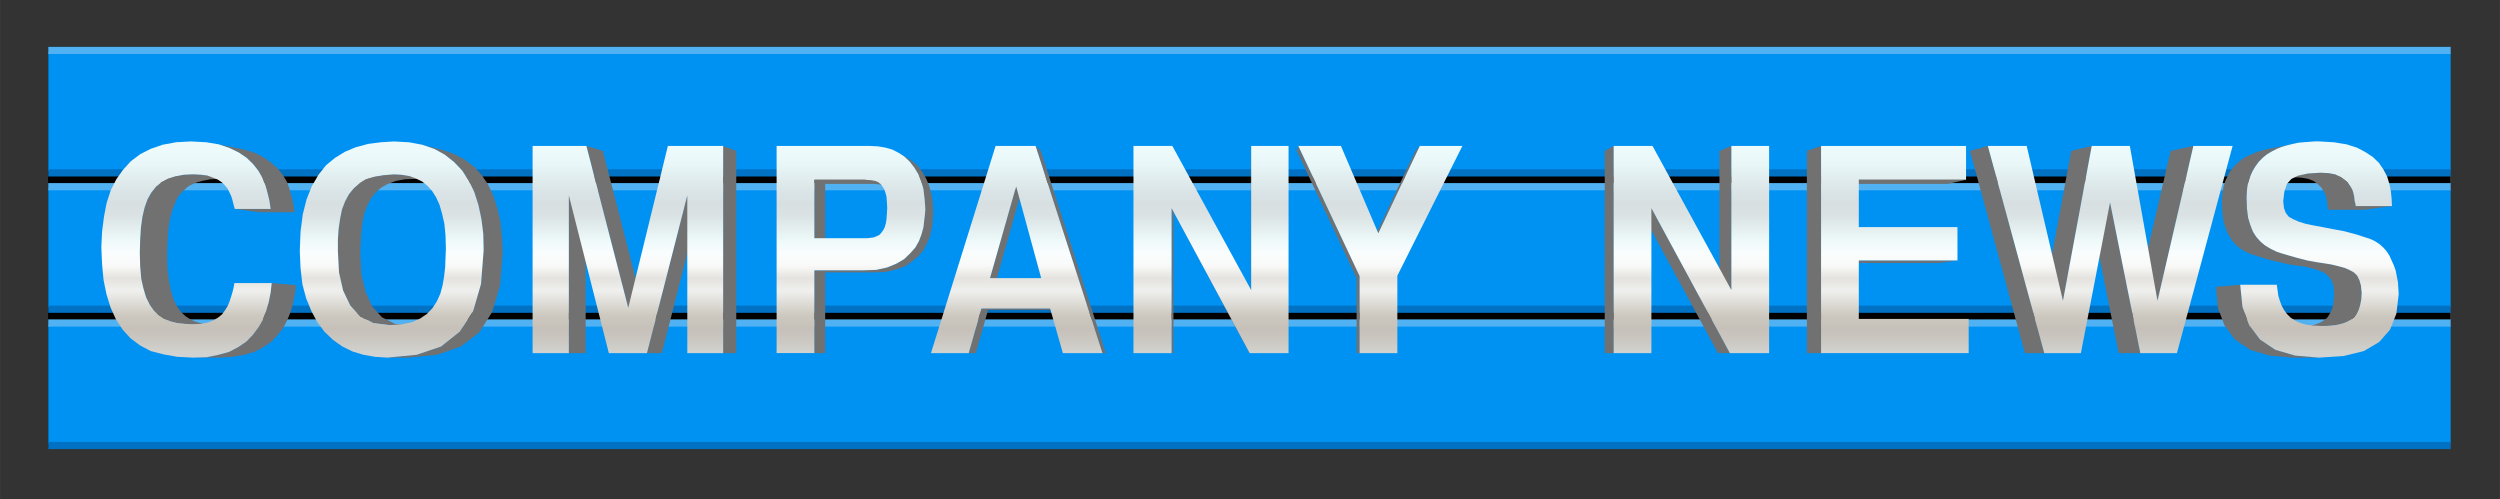 <?xml version="1.0" encoding="UTF-8"?>
<svg width="780" height="155.71" version="1.0" viewBox="0 0 220.13 43.945" xmlns="http://www.w3.org/2000/svg" xmlns:xlink="http://www.w3.org/1999/xlink">
<rect x="0" y="0" width="220.13" height="43.945" fill="#333333" stroke="none"/>
<defs>
<linearGradient id="a" x1="104.29" x2="104.29" y1="13.452" y2="31.135" gradientUnits="userSpaceOnUse">
<stop stop-color="#edfafb" offset="0"/>
<stop stop-color="#e8f6f8" offset=".062"/>
<stop stop-color="#e1edee" offset=".125"/>
<stop stop-color="#dbe5e7" offset=".188"/>
<stop stop-color="#d7dfe1" offset=".25"/>
<stop stop-color="#dae2e3" offset=".312"/>
<stop stop-color="#e4eeef" offset=".375"/>
<stop stop-color="#eef9fa" offset=".438"/>
<stop stop-color="#fafdfe" offset=".5"/>
<stop stop-color="#f9f9f8" offset=".562"/>
<stop stop-color="#e4e3de" offset=".625"/>
<stop stop-color="#efefee" offset=".688"/>
<stop stop-color="#dedcd6" offset=".75"/>
<stop stop-color="#ccc8bf" offset=".812"/>
<stop stop-color="#c6c0b9" offset=".875"/>
<stop stop-color="#cbc8c2" offset=".938"/>
<stop stop-color="#d2d3d0" offset="1"/>
</linearGradient>
</defs>
<g transform="matrix(.282 0 0 .227 1.215 -89.983)">
<g transform="translate(3.195 32.421)">
<rect transform="translate(-1.377 -43.683)" x="8.877" y="425.77" width="750" height="155.75"/>
<g transform="matrix(1.667 0 0 .655 -237.58 217.32)">
<rect x="147.05" y="416.47" width="450" height="70" fill="#0092f3"/>
<path d="m147.05 415.19h450" fill="none" stroke="#51b2f3" stroke-width="4.267"/>
<path d="m147.05 487.75h450" fill="none" stroke="#0071c3" stroke-width="4.267"/>
</g>
<g transform="matrix(1.667 0 0 .655 -237.58 164.45)">
<rect x="147.05" y="416.47" width="450" height="70" fill="#0092f3"/>
<path d="m147.05 415.19h450" fill="none" stroke="#51b2f3" stroke-width="4.267"/>
<path d="m147.05 487.75h450" fill="none" stroke="#0071c3" stroke-width="4.267"/>
</g>
<g transform="matrix(1.667 0 0 .655 -237.58 111.57)">
<rect x="147.05" y="416.47" width="450" height="70" fill="#0092f3"/>
<path d="m147.05 415.19h450" fill="none" stroke="#51b2f3" stroke-width="4.267"/>
<path d="m147.05 487.75h450" fill="none" stroke="#0071c3" stroke-width="4.267"/>
</g>
</g>
</g>
<path d="m19.256 12.707 0.954 0.326 0.823 0.399 0.691 0.471 0.56 0.544 0.461 0.58 0.362 0.616 0.263 0.689 0.198 0.689 0.165 0.689 0.099 0.689h-3.159l2.204 0.29h3.06l-0.099-0.653-0.132-0.653-0.198-0.689-0.23-0.653-0.362-0.616-0.461-0.58-0.56-0.508-0.658-0.472-0.79-0.399-0.922-0.29-2.27-0.471zm-2.237 2.647-0.823 0.036-0.757 0.145-0.658 0.218-0.559 0.29-0.494 0.399-0.395 0.508-0.329 0.58-0.263 0.725-0.198 0.834-0.132 0.943-0.066 1.052-0.033 1.197 0.033 1.196 0.099 1.088 0.197 0.87 0.231 0.762 0.329 0.653 0.362 0.508 0.428 0.399 0.494 0.326 0.527 0.218 0.592 0.145 0.658 0.072 0.658 0.036 2.303 0.073-0.658-0.036-0.625-0.073-0.592-0.145-0.527-0.218-0.461-0.29-0.428-0.399-0.362-0.508-0.296-0.617-0.23-0.761-0.165-0.871-0.132-1.015-0.033-1.196 0.033-1.161 0.066-1.052 0.132-0.907 0.198-0.798 0.263-0.689 0.296-0.617 0.428-0.471 0.461-0.399 0.56-0.29 0.625-0.181 0.724-0.145 0.823-0.036 0.658 0.036 0.559 0.072-2.27-0.399-0.559-0.072-0.691-0.036zm6.91 9.574-0.099 0.834-0.165 0.834-0.23 0.798-0.296 0.761-0.395 0.689-0.494 0.653-0.56 0.58-0.691 0.471-0.823 0.435-0.922 0.254-1.053 0.218-1.218 0.036h2.303l1.185-0.073 1.053-0.181 0.889-0.254 0.757-0.399 0.691-0.471 0.56-0.58 0.494-0.617 0.362-0.689 0.296-0.725 0.23-0.798 0.165-0.798 0.099-0.798-2.139-0.181z" fill="#717171"/>
<path d="m37.189 12.743 1.053 0.363 0.921 0.508 0.823 0.653 0.724 0.762 0.559 0.87 0.494 1.015 0.362 1.124 0.263 1.233 0.165 1.306 0.033 1.451-0.23 2.974-0.691 2.393-1.185 1.813-1.645 1.305-2.139 0.725-2.599 0.254h1.876l2.533-0.254 2.073-0.725 1.612-1.233 1.152-1.813 0.691-2.321 0.23-2.901-0.066-1.378-0.132-1.306-0.263-1.197-0.362-1.124-0.461-0.979-0.56-0.834-0.691-0.762-0.823-0.617-0.889-0.471-1.02-0.363-1.81-0.472zm-2.468 2.611-0.954 0.073-0.823 0.145-0.724 0.218-0.592 0.363-0.494 0.435-0.428 0.544-0.329 0.617-0.263 0.689-0.165 0.798-0.132 0.907-0.066 0.942v1.016l0.099 1.885 0.362 1.596 0.625 1.305 0.888 0.979 1.152 0.58 1.448 0.181 1.875 0.072-1.415-0.181-1.152-0.58-0.856-0.943-0.592-1.306-0.362-1.523-0.099-1.813 0.033-1.015 0.066-0.943 0.099-0.87 0.165-0.762 0.263-0.689 0.329-0.617 0.395-0.508 0.494-0.435 0.593-0.327 0.691-0.254 0.79-0.145 0.921-0.036 0.658 0.036 0.625 0.109-1.81-0.399-0.658-0.109-0.658-0.036z" fill="#717171"/>
<path d="m51.634 12.852 3.686 14.251 1.349 0.109-3.587-13.926-1.448-0.435zm12.043 0v18.241h1.152v-17.806l-1.152-0.435zm-13.589 4.352v13.889h1.481v-13.526l-1.481-0.363zm10.43 0-3.554 13.889h1.316l3.455-13.526-1.218-0.363z" fill="#717171"/>
<path d="m79.142 13.468 0.494 0.327 0.461 0.435 0.395 0.508 0.362 0.58 0.263 0.653 0.198 0.725 0.099 0.798 0.066 0.907-0.033 0.472-0.066 0.544-0.066 0.58-0.165 0.617-0.231 0.617-0.329 0.58-0.461 0.508-0.527 0.508-0.691 0.399-0.79 0.326-0.987 0.218-1.152 0.036h-4.278v7.289h0.955v-7.108h4.179l1.119-0.036 0.955-0.218 0.79-0.29 0.625-0.435 0.56-0.472 0.428-0.508 0.296-0.58 0.263-0.58 0.132-0.58 0.099-0.58 0.066-1.015-0.033-0.834-0.132-0.798-0.198-0.725-0.263-0.617-0.329-0.58-0.362-0.508-0.461-0.399-0.494-0.326-0.757-0.435zm-7.436 2.357v5.15l0.955 0.254v-5.041h3.916 0.362l0.658 0.073 0.263 0.073 0.231 0.109-0.79-0.399-0.263-0.109-0.263-0.036-0.658-0.073h-0.395-4.014z" fill="#717171"/>
<path d="m91.185 12.852 5.89 18.241h0.296l-5.725-17.806-0.461-0.435zm-1.711 3.554-2.303 8.087 0.56 0.145 2.237-7.869-0.494-0.363zm-3.06 10.771-1.119 3.916h0.625l1.086-3.808h5.89l-0.428-0.109h-6.054z" fill="#717171"/>
<path d="m85.92 31.093h-0.625-3.323 0.691z" fill="#717171"/>
<path d="m110.17 12.852-0.033 0.435v12.402l0.033-0.145v-12.692zm-7.009 5.476v12.765h0.165v-12.438l6.68 12.438h0.033l-6.877-12.765z" fill="#717171"/>
<path d="m113.36 31.093h0.099-3.422-0.033z" fill="#717171"/>
<path d="m114.32 12.852-0.132 0.435 5.265 11.206v6.6h0.263v-6.781l-5.397-11.459zm10.694 0-0.395 0.435-3.554 7.543 0.296-0.29 3.652-7.688z" fill="#717171"/>
<path d="m142.09 12.852-0.79 0.435v17.806h0.79v-18.241zm10.365 0-1.053 0.435v12.402l1.053-0.145v-12.692zm-7.042 5.476-0.888 0.326 6.745 12.438h1.053l-6.91-12.765z" fill="#717171"/>
<path d="m154.62 31.093h1.152-3.455-1.053z" fill="#717171"/>
<path d="m160.35 12.852-1.251 0.435v17.806h1.251v-18.241zm3.323 2.973-1.349 0.363h9.213l1.579-0.363h-9.444zm0 7.108-1.349 0.218h8.489l1.547-0.218h-8.687z" fill="#717171"/>
<path d="m188.4 31.093h1.974-3.225-1.909z" fill="#717171"/>
<path d="m175.04 12.852-1.579 0.435 4.837 17.806h1.711l-4.969-18.241zm9.147 0-1.81 0.435-2.468 13.309 1.744-0.109 2.533-13.635zm8.95 0-2.007 0.435-3.093 13.309 1.941-0.109 3.159-13.635zm-7.338 4.968-1.843 0.327 2.599 12.946h1.908l-2.665-13.273z" fill="#717171"/>
<path d="m180.14 31.093h1.777-3.225-1.711z" fill="#717171"/>
<path d="m201.9 12.671-2.27 0.471-0.461 0.109-0.461 0.145-0.428 0.181-0.428 0.181-0.428 0.254-0.362 0.29-0.329 0.326-0.329 0.399-0.231 0.435-0.23 0.472-0.165 0.544-0.099 0.616-0.033 0.653 0.033 0.907 0.099 0.798 0.197 0.653 0.231 0.544 0.296 0.471 0.362 0.435 0.395 0.326 0.461 0.29 0.527 0.218 0.559 0.181 0.593 0.181 0.625 0.181 0.823 0.181 0.757 0.181 0.724 0.109 0.625 0.072 0.592 0.145 0.494 0.145 0.461 0.181 0.362 0.217 0.264 0.29 0.23 0.363 0.132 0.471 0.033 0.58-0.033 0.58-0.066 0.508-0.132 0.399-0.198 0.363-0.198 0.29-0.296 0.218-0.296 0.181-0.362 0.145-0.395 0.109-0.461 0.072-0.494 0.036 2.336-0.073 0.494-0.036 0.461-0.073 0.428-0.109 0.362-0.145 0.329-0.181 0.296-0.217 0.23-0.327 0.165-0.326 0.132-0.435 0.099-0.508 0.033-0.58-0.066-0.617-0.132-0.471-0.198-0.399-0.296-0.29-0.395-0.217-0.428-0.181-0.527-0.145-0.592-0.145-0.658-0.109-0.724-0.109-0.79-0.145-0.856-0.218-1.25-0.363-0.56-0.181-0.527-0.254-0.494-0.29-0.395-0.326-0.395-0.435-0.296-0.472-0.231-0.58-0.198-0.653-0.099-0.798-0.033-0.942 0.033-0.689 0.099-0.616 0.165-0.544 0.231-0.508 0.263-0.435 0.296-0.399 0.362-0.363 0.362-0.29 0.428-0.254 0.428-0.218 0.461-0.181 0.494-0.145 0.461-0.109zm2.402 2.538-1.086 0.072-2.303 0.363 1.053-0.036 0.691 0.036 0.592 0.109 0.461 0.181 0.362 0.254 0.296 0.29 0.198 0.29 0.165 0.29 0.099 0.326 0.066 0.326 0.033 0.29 0.033 0.254 0.033 0.218h3.159l2.468-0.326h-3.192l-0.033-0.218-0.066-0.254-0.033-0.326-0.066-0.326-0.099-0.326-0.165-0.29-0.231-0.326-0.296-0.254-0.362-0.254-0.461-0.218-0.593-0.109-0.724-0.036zm-7.042 9.864-2.139 0.181 0.165 1.849 0.592 1.56 0.921 1.233 1.316 0.907 1.711 0.508 2.04 0.181h2.336l-2.106-0.181-1.744-0.508-1.349-0.907-0.954-1.269-0.593-1.595-0.197-1.959z" fill="#717171"/>
<g fill="url(#a)">
<path d="m23.829 25.762-0.165 0.834-0.23 0.798-0.296 0.762-0.395 0.689-0.494 0.653-0.559 0.58-0.691 0.471-0.823 0.435-0.921 0.254-1.053 0.218-1.218 0.036-1.382-0.073-1.218-0.218-1.119-0.29-0.954-0.508-0.823-0.616-0.691-0.762-0.592-0.907-0.461-1.015-0.362-1.16-0.263-1.269-0.132-1.378-0.066-1.523 0.066-1.378 0.165-1.306 0.23-1.197 0.362-1.124 0.494-0.979 0.592-0.834 0.691-0.762 0.823-0.616 0.921-0.471 1.053-0.363 1.185-0.218 1.316-0.073 1.316 0.073 1.119 0.181 0.954 0.326 0.823 0.399 0.691 0.471 0.559 0.544 0.461 0.58 0.362 0.616 0.263 0.689 0.197 0.689 0.165 0.689 0.099 0.689h-3.159l-0.099-0.363-0.099-0.399-0.099-0.326-0.165-0.363-0.165-0.326-0.23-0.29-0.296-0.29-0.329-0.218-0.428-0.181-0.494-0.181-0.559-0.073-0.691-0.036-0.823 0.036-0.757 0.145-0.658 0.218-0.559 0.29-0.494 0.399-0.395 0.508-0.329 0.58-0.263 0.725-0.197 0.834-0.132 0.943-0.066 1.052-0.033 1.197 0.033 1.197 0.099 1.088 0.197 0.87 0.23 0.762 0.329 0.653 0.362 0.508 0.428 0.399 0.494 0.326 0.526 0.218 0.592 0.145 0.658 0.073 0.658 0.036 0.724-0.036 0.625-0.109 0.494-0.181 0.428-0.254 0.362-0.29 0.263-0.363 0.23-0.363 0.165-0.399 0.132-0.399 0.132-0.435 0.099-0.399 0.066-0.399h3.291z"/>
<path d="m42.355 25-0.691 2.393-1.185 1.813-1.645 1.306-2.139 0.725-2.599 0.254-1.086-0.073-1.02-0.181-0.954-0.29-0.888-0.435-0.823-0.58-0.757-0.725-0.625-0.834-0.526-0.979-0.461-1.124-0.329-1.233-0.165-1.414-0.066-1.523 0.066-1.704 0.197-1.523 0.329-1.306 0.461-1.16 0.592-1.015 0.658-0.834 0.79-0.653 0.888-0.544 0.954-0.399 1.086-0.29 1.119-0.145 1.185-0.073v2.901l-0.954 0.073-0.823 0.145-0.724 0.218-0.592 0.363-0.494 0.435-0.428 0.544-0.329 0.616-0.263 0.689-0.165 0.798-0.132 0.907-0.066 0.943v1.015l0.099 1.886 0.362 1.596 0.625 1.306 0.888 0.979 1.152 0.58 1.448 0.181 1.053-0.073 0.888-0.181 0.724-0.326 0.592-0.399 0.494-0.508 0.395-0.616 0.296-0.653 0.197-0.725 0.132-0.762 0.099-0.834 0.066-1.668-0.033-1.16-0.099-1.015-0.197-0.87-0.23-0.798-0.296-0.653-0.362-0.58-0.428-0.471-0.461-0.363-0.526-0.254-0.592-0.218-0.658-0.109-0.658-0.036v-2.901l1.316 0.073 1.152 0.218 1.053 0.363 0.921 0.508 0.823 0.653 0.724 0.762 0.559 0.87 0.494 1.015 0.362 1.124 0.263 1.233 0.165 1.306 0.033 1.451z"/>
<path d="m60.518 17.204-3.554 13.889h-3.356l-3.521-13.889v13.889h-3.192v-18.241h4.738l3.685 14.252 3.488-14.252h4.87v18.241h-3.159z"/>
<path d="m81.445 18.872-0.066 0.544-0.066 0.58-0.165 0.616-0.23 0.616-0.329 0.58-0.461 0.508-0.526 0.508-0.691 0.399-0.79 0.326-0.987 0.218-1.152 0.036h-4.278v-2.829h4.245 0.395l0.329-0.036 0.263-0.036 0.263-0.109 0.23-0.109 0.165-0.181 0.165-0.218 0.132-0.254 0.099-0.326 0.066-0.399 0.033-0.471 0.033-0.508-0.033-0.544-0.033-0.471-0.099-0.363-0.099-0.29-0.165-0.254-0.165-0.218-0.23-0.145-0.263-0.109-0.263-0.036-0.658-0.073h-0.395-4.014v5.149 2.829 7.289h-3.323v-18.241h8.226l0.691 0.036 0.658 0.109 0.625 0.181 0.559 0.29 0.494 0.326 0.461 0.435 0.395 0.508 0.362 0.58 0.263 0.653 0.197 0.725 0.099 0.798 0.066 0.907z"/>
<path d="m92.468 27.176h-6.054l0.757-2.683h4.508l-2.205-8.087-2.303 8.087-0.757 2.683-1.119 3.917h-3.323l5.692-18.241h3.521l5.89 18.241h-3.488z"/>
<path d="m103.16 18.328v12.765h-3.356v-18.241h3.422l6.943 12.692v-12.692h3.291v18.241h-3.422z"/>
<path d="m123.04 31.093h-3.323v-6.781l-5.396-11.459h3.751l3.291 7.688 3.652-7.688h3.751l-5.725 11.423z"/>
<path d="m145.41 18.328v12.765h-3.323v-18.241h3.422l6.943 12.692v-12.692h3.323v18.241h-3.455z"/>
<path d="m160.35 12.852h12.767v2.974h-9.444v4.17h8.687v2.937h-8.687v5.149h9.674v3.01h-12.997z"/>
<path d="m188.46 31.093-2.665-13.273-2.567 13.273h-3.225l-4.969-18.241h3.422l3.192 13.635 2.534-13.635h3.356l2.435 13.635 3.159-13.635h3.455l-4.903 18.241z"/>
<path d="m211.01 27.611-0.559 1.414-0.954 1.088-1.349 0.798-1.777 0.435-2.172 0.145-2.106-0.181-1.744-0.508-1.349-0.907-0.954-1.269-0.592-1.596-0.197-1.958h3.225l0.066 0.508 0.066 0.471 0.132 0.435 0.165 0.435 0.197 0.363 0.263 0.363 0.329 0.326 0.395 0.254 0.461 0.218 0.526 0.145 0.592 0.073 0.691 0.036h0.559l0.494-0.036 0.461-0.073 0.428-0.109 0.362-0.145 0.329-0.181 0.296-0.218 0.23-0.326 0.165-0.326 0.132-0.435 0.099-0.508 0.033-0.58-0.066-0.616-0.132-0.471-0.197-0.399-0.296-0.29-0.395-0.218-0.428-0.181-0.526-0.145-0.592-0.145-0.658-0.109-0.724-0.109-0.79-0.145-0.856-0.218-1.25-0.363-0.559-0.181-0.526-0.254-0.494-0.29-0.395-0.326-0.395-0.435-0.296-0.471-0.23-0.58-0.197-0.653-0.099-0.798-0.033-0.943 0.033-0.689 0.099-0.616 0.165-0.544 0.23-0.508 0.263-0.435 0.296-0.399 0.362-0.363 0.362-0.29 0.428-0.254 0.428-0.218 0.461-0.181 0.494-0.145 0.461-0.109 0.494-0.109 1.382-0.109h0.461l1.25 0.073 1.119 0.181 0.921 0.29 0.757 0.399 0.658 0.435 0.526 0.508 0.395 0.58 0.329 0.616 0.197 0.653 0.132 0.653 0.066 0.653 0.033 0.653h-3.192l-0.033-0.218-0.066-0.254-0.033-0.326-0.066-0.326-0.099-0.326-0.165-0.29-0.23-0.326-0.296-0.254-0.362-0.254-0.461-0.218-0.592-0.109-0.724-0.036-1.086 0.073-0.856 0.181-0.592 0.29-0.395 0.435-0.23 0.689-0.099 0.834 0.066 0.616 0.165 0.435 0.263 0.326 0.395 0.218 0.494 0.218 0.592 0.181 0.691 0.145 0.79 0.145 0.921 0.181 0.987 0.181 1.086 0.29 1.218 0.399 0.395 0.181 0.395 0.254 0.329 0.29 0.296 0.326 0.263 0.399 0.197 0.435 0.197 0.435 0.165 0.471 0.197 1.015 0.033 0.544 0.033 0.508z"/>
</g>
</svg>
